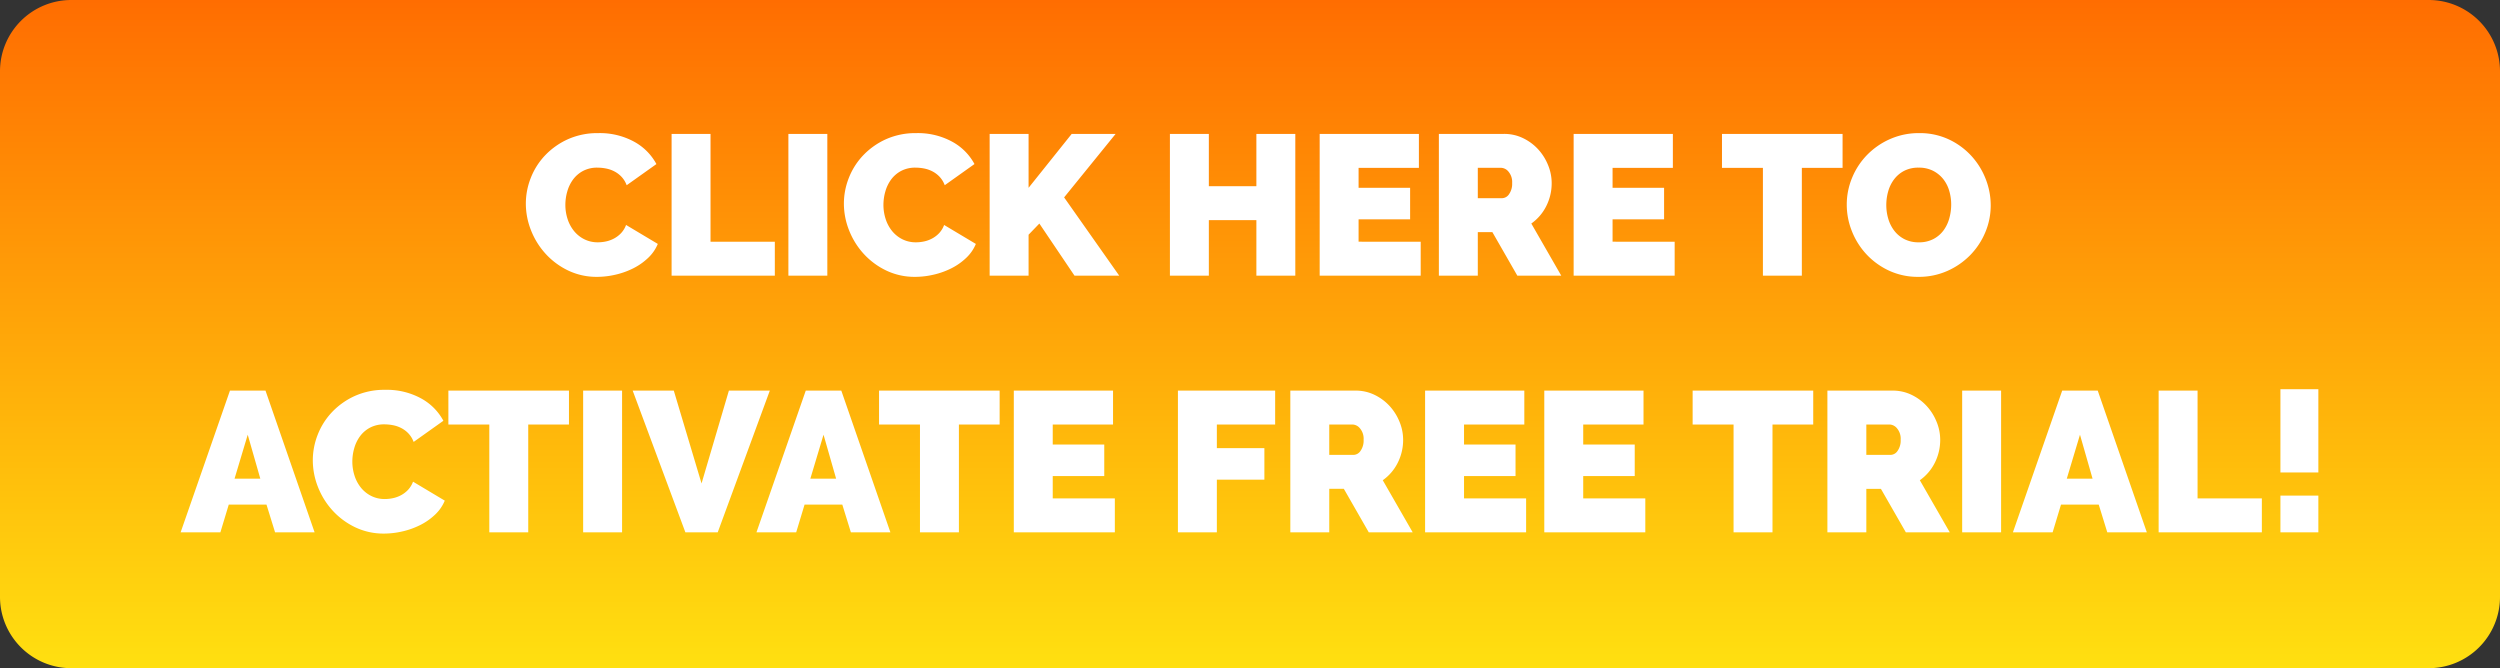 <svg xmlns="http://www.w3.org/2000/svg" xmlns:xlink="http://www.w3.org/1999/xlink" width="525.906" height="140.562" viewBox="0 0 525.906 140.562">
  <rect x="0" y="0" width="525.906" height="140.562" fill="#333333" stroke="none"/>
  <defs>
    <linearGradient id="linear-gradient" x1="0.5" x2="0.5" y2="1" gradientUnits="objectBoundingBox">
      <stop offset="0" stop-color="#ff6d01"/>
      <stop offset="1" stop-color="#ffe010"/>
    </linearGradient>
  </defs>
  <g id="Group_5546" data-name="Group 5546" transform="translate(-9797 -11799)">
    <path id="Path_25123" data-name="Path 25123" d="M15,0H510.906a15,15,0,0,1,15,15V125.561a15,15,0,0,1-15,15H15a15,15,0,0,1-15-15V15A15,15,0,0,1,15,0Z" transform="translate(9797 11799)" fill="url(#linear-gradient)"/>
    <path id="Path_25124" data-name="Path 25124" d="M-154.077-15.162a14.721,14.721,0,0,1,1.029-5.376,14.6,14.6,0,0,1,3-4.746,15.307,15.307,0,0,1,4.788-3.4,15.139,15.139,0,0,1,6.426-1.3,15.038,15.038,0,0,1,7.5,1.785,11.629,11.629,0,0,1,4.725,4.725l-6.258,4.452a5.269,5.269,0,0,0-1.113-1.806,5.654,5.654,0,0,0-1.533-1.134,6.567,6.567,0,0,0-1.743-.588A9.527,9.527,0,0,0-139-22.722a6.311,6.311,0,0,0-3.045.693,6.266,6.266,0,0,0-2.1,1.806,7.8,7.8,0,0,0-1.218,2.52,10.2,10.2,0,0,0-.4,2.793,9.627,9.627,0,0,0,.462,2.982,7.778,7.778,0,0,0,1.344,2.52,6.572,6.572,0,0,0,2.163,1.743,6.259,6.259,0,0,0,2.877.651,8.207,8.207,0,0,0,1.722-.189,6.4,6.4,0,0,0,1.7-.63,5.742,5.742,0,0,0,1.47-1.134,5.027,5.027,0,0,0,1.029-1.7l6.678,3.99a8.5,8.5,0,0,1-2.037,2.94,12.93,12.93,0,0,1-3.108,2.184A16.477,16.477,0,0,1-135.2-.21a17.2,17.2,0,0,1-3.885.462,13.819,13.819,0,0,1-6.069-1.323A15.392,15.392,0,0,1-149.9-4.578a15.956,15.956,0,0,1-3.087-4.956A15.238,15.238,0,0,1-154.077-15.162ZM-123.417,0V-29.82h8.19V-7.14H-101.7V0Zm24.57,0V-29.82h8.19V0Zm11.676-15.162a14.721,14.721,0,0,1,1.029-5.376,14.6,14.6,0,0,1,3-4.746,15.307,15.307,0,0,1,4.788-3.4,15.14,15.14,0,0,1,6.426-1.3,15.038,15.038,0,0,1,7.5,1.785A11.629,11.629,0,0,1-59.7-23.478l-6.258,4.452a5.269,5.269,0,0,0-1.113-1.806,5.654,5.654,0,0,0-1.533-1.134,6.567,6.567,0,0,0-1.743-.588,9.527,9.527,0,0,0-1.743-.168,6.311,6.311,0,0,0-3.045.693,6.266,6.266,0,0,0-2.1,1.806,7.8,7.8,0,0,0-1.218,2.52,10.2,10.2,0,0,0-.4,2.793,9.627,9.627,0,0,0,.462,2.982,7.778,7.778,0,0,0,1.344,2.52,6.572,6.572,0,0,0,2.163,1.743,6.259,6.259,0,0,0,2.877.651A8.207,8.207,0,0,0-70.287-7.2a6.4,6.4,0,0,0,1.7-.63,5.742,5.742,0,0,0,1.47-1.134,5.027,5.027,0,0,0,1.029-1.7l6.678,3.99a8.5,8.5,0,0,1-2.037,2.94,12.93,12.93,0,0,1-3.108,2.184A16.477,16.477,0,0,1-68.292-.21a17.2,17.2,0,0,1-3.885.462,13.819,13.819,0,0,1-6.069-1.323,15.392,15.392,0,0,1-4.746-3.507,15.957,15.957,0,0,1-3.087-4.956A15.238,15.238,0,0,1-87.171-15.162ZM-56.511,0V-29.82h8.19v11.34l9.072-11.34h9.24L-40.845-16.464-29.253,0h-9.408l-7.392-10.962L-48.321-8.61V0Zm64.3-29.82V0H-.4V-11.676h-10V0h-8.19V-29.82h8.19v11h10v-11ZM34.167-7.14V0H12.915V-29.82H33.789v7.14H21.1v4.2H31.941v6.636H21.1v4.7ZM37.989,0V-29.82H51.681a9.059,9.059,0,0,1,4.032.9,10.466,10.466,0,0,1,3.171,2.352,10.984,10.984,0,0,1,2.079,3.318,9.953,9.953,0,0,1,.756,3.759,10.615,10.615,0,0,1-1.134,4.851,9.89,9.89,0,0,1-3.15,3.675L63.735,0h-9.24l-5.25-9.156H46.179V0Zm8.19-16.3h5.166a1.812,1.812,0,0,0,1.407-.84,3.759,3.759,0,0,0,.651-2.352,3.378,3.378,0,0,0-.756-2.373,2.119,2.119,0,0,0-1.512-.819H46.179ZM87.591-7.14V0H66.339V-29.82H87.213v7.14H74.529v4.2H85.365v6.636H74.529v4.7Zm35.322-15.54h-8.568V0h-8.19V-22.68h-8.61v-7.14h25.368ZM138.873.252a14.344,14.344,0,0,1-6.174-1.3,15.275,15.275,0,0,1-4.746-3.423,15.509,15.509,0,0,1-3.066-4.851,15.023,15.023,0,0,1-1.092-5.628,14.641,14.641,0,0,1,1.134-5.67,15.056,15.056,0,0,1,3.171-4.809,15.461,15.461,0,0,1,4.83-3.318,14.9,14.9,0,0,1,6.111-1.239,14.344,14.344,0,0,1,6.174,1.3,15.11,15.11,0,0,1,4.746,3.444,15.454,15.454,0,0,1,3.045,4.872,15.172,15.172,0,0,1,1.071,5.586,14.487,14.487,0,0,1-1.134,5.649,15.3,15.3,0,0,1-3.15,4.788,15.494,15.494,0,0,1-4.809,3.339A14.688,14.688,0,0,1,138.873.252Zm-6.762-15.12a10.15,10.15,0,0,0,.42,2.919,7.64,7.64,0,0,0,1.26,2.5,6.365,6.365,0,0,0,2.121,1.764,6.473,6.473,0,0,0,3.045.672,6.435,6.435,0,0,0,3.066-.693,6.208,6.208,0,0,0,2.121-1.806,7.772,7.772,0,0,0,1.218-2.541,10.72,10.72,0,0,0,.4-2.9,10.15,10.15,0,0,0-.42-2.919,7.191,7.191,0,0,0-1.281-2.478,6.469,6.469,0,0,0-2.142-1.722,6.547,6.547,0,0,0-3-.651,6.473,6.473,0,0,0-3.045.672,6.261,6.261,0,0,0-2.121,1.785,7.567,7.567,0,0,0-1.239,2.52A10.5,10.5,0,0,0,132.111-14.868ZM-216.321,24.18h7.476L-198.513,54h-8.316l-1.806-5.838h-7.938L-218.337,54H-226.7Zm6.384,18.522-2.646-9.24-2.772,9.24Zm11.046-3.864a14.721,14.721,0,0,1,1.029-5.376,14.6,14.6,0,0,1,3-4.746,15.307,15.307,0,0,1,4.788-3.4,15.139,15.139,0,0,1,6.426-1.3,15.038,15.038,0,0,1,7.5,1.785,11.629,11.629,0,0,1,4.725,4.725l-6.258,4.452a5.269,5.269,0,0,0-1.113-1.806,5.654,5.654,0,0,0-1.533-1.134,6.567,6.567,0,0,0-1.743-.588,9.527,9.527,0,0,0-1.743-.168,6.311,6.311,0,0,0-3.045.693,6.266,6.266,0,0,0-2.1,1.806,7.8,7.8,0,0,0-1.218,2.52,10.2,10.2,0,0,0-.4,2.793,9.627,9.627,0,0,0,.462,2.982,7.778,7.778,0,0,0,1.344,2.52,6.572,6.572,0,0,0,2.163,1.743,6.259,6.259,0,0,0,2.877.651,8.207,8.207,0,0,0,1.722-.189,6.4,6.4,0,0,0,1.7-.63,5.742,5.742,0,0,0,1.47-1.134,5.027,5.027,0,0,0,1.029-1.7l6.678,3.99a8.5,8.5,0,0,1-2.037,2.94,12.93,12.93,0,0,1-3.108,2.184,16.477,16.477,0,0,1-3.738,1.344,17.2,17.2,0,0,1-3.885.462,13.819,13.819,0,0,1-6.069-1.323,15.392,15.392,0,0,1-4.746-3.507,15.956,15.956,0,0,1-3.087-4.956A15.238,15.238,0,0,1-198.891,38.838Zm53.886-7.518h-8.568V54h-8.19V31.32h-8.61V24.18h25.368ZM-142.023,54V24.18h8.19V54Zm19.068-29.82,5.838,19.53,5.754-19.53h8.61L-113.715,54h-6.8l-11.088-29.82Zm27.762,0h7.476L-77.385,54H-85.7l-1.806-5.838h-7.938L-97.209,54h-8.358ZM-88.809,42.7l-2.646-9.24-2.772,9.24Zm34.4-11.382h-8.568V54h-8.19V31.32h-8.61V24.18h25.368Zm24.234,15.54V54H-51.429V24.18h20.874v7.14H-43.239v4.2H-32.4v6.636H-43.239v4.7ZM-16.905,54V24.18H3.549v7.14H-8.715v4.956h10v6.636h-10V54ZM6.741,54V24.18H20.433a9.059,9.059,0,0,1,4.032.9,10.466,10.466,0,0,1,3.171,2.352,10.984,10.984,0,0,1,2.079,3.318,9.953,9.953,0,0,1,.756,3.759,10.615,10.615,0,0,1-1.134,4.851,9.89,9.89,0,0,1-3.15,3.675L32.487,54h-9.24L18,44.844H14.931V54Zm8.19-16.3H20.1a1.812,1.812,0,0,0,1.407-.84,3.759,3.759,0,0,0,.651-2.352,3.378,3.378,0,0,0-.756-2.373,2.119,2.119,0,0,0-1.512-.819H14.931ZM56.343,46.86V54H35.091V24.18H55.965v7.14H43.281v4.2H54.117v6.636H43.281v4.7Zm25.074,0V54H60.165V24.18H81.039v7.14H68.355v4.2H79.191v6.636H68.355v4.7Zm35.322-15.54h-8.568V54h-8.19V31.32h-8.61V24.18h25.368ZM119.721,54V24.18h13.692a9.059,9.059,0,0,1,4.032.9,10.466,10.466,0,0,1,3.171,2.352,10.984,10.984,0,0,1,2.079,3.318,9.953,9.953,0,0,1,.756,3.759,10.615,10.615,0,0,1-1.134,4.851,9.89,9.89,0,0,1-3.15,3.675L145.467,54h-9.24l-5.25-9.156h-3.066V54Zm8.19-16.3h5.166a1.812,1.812,0,0,0,1.407-.84,3.759,3.759,0,0,0,.651-2.352,3.378,3.378,0,0,0-.756-2.373,2.119,2.119,0,0,0-1.512-.819h-4.956ZM148.071,54V24.18h8.19V54Zm21.042-29.82h7.476L186.921,54H178.6L176.8,48.162h-7.938L167.1,54h-8.358ZM175.5,42.7l-2.646-9.24-2.772,9.24ZM189.4,54V24.18h8.19V46.86h13.524V54Zm25.62-12.6V23.886H223V41.4Zm0,12.6V46.272H223V54Z" transform="translate(10061.695 11856.988)" fill="#fff"/>
  </g>
</svg>
